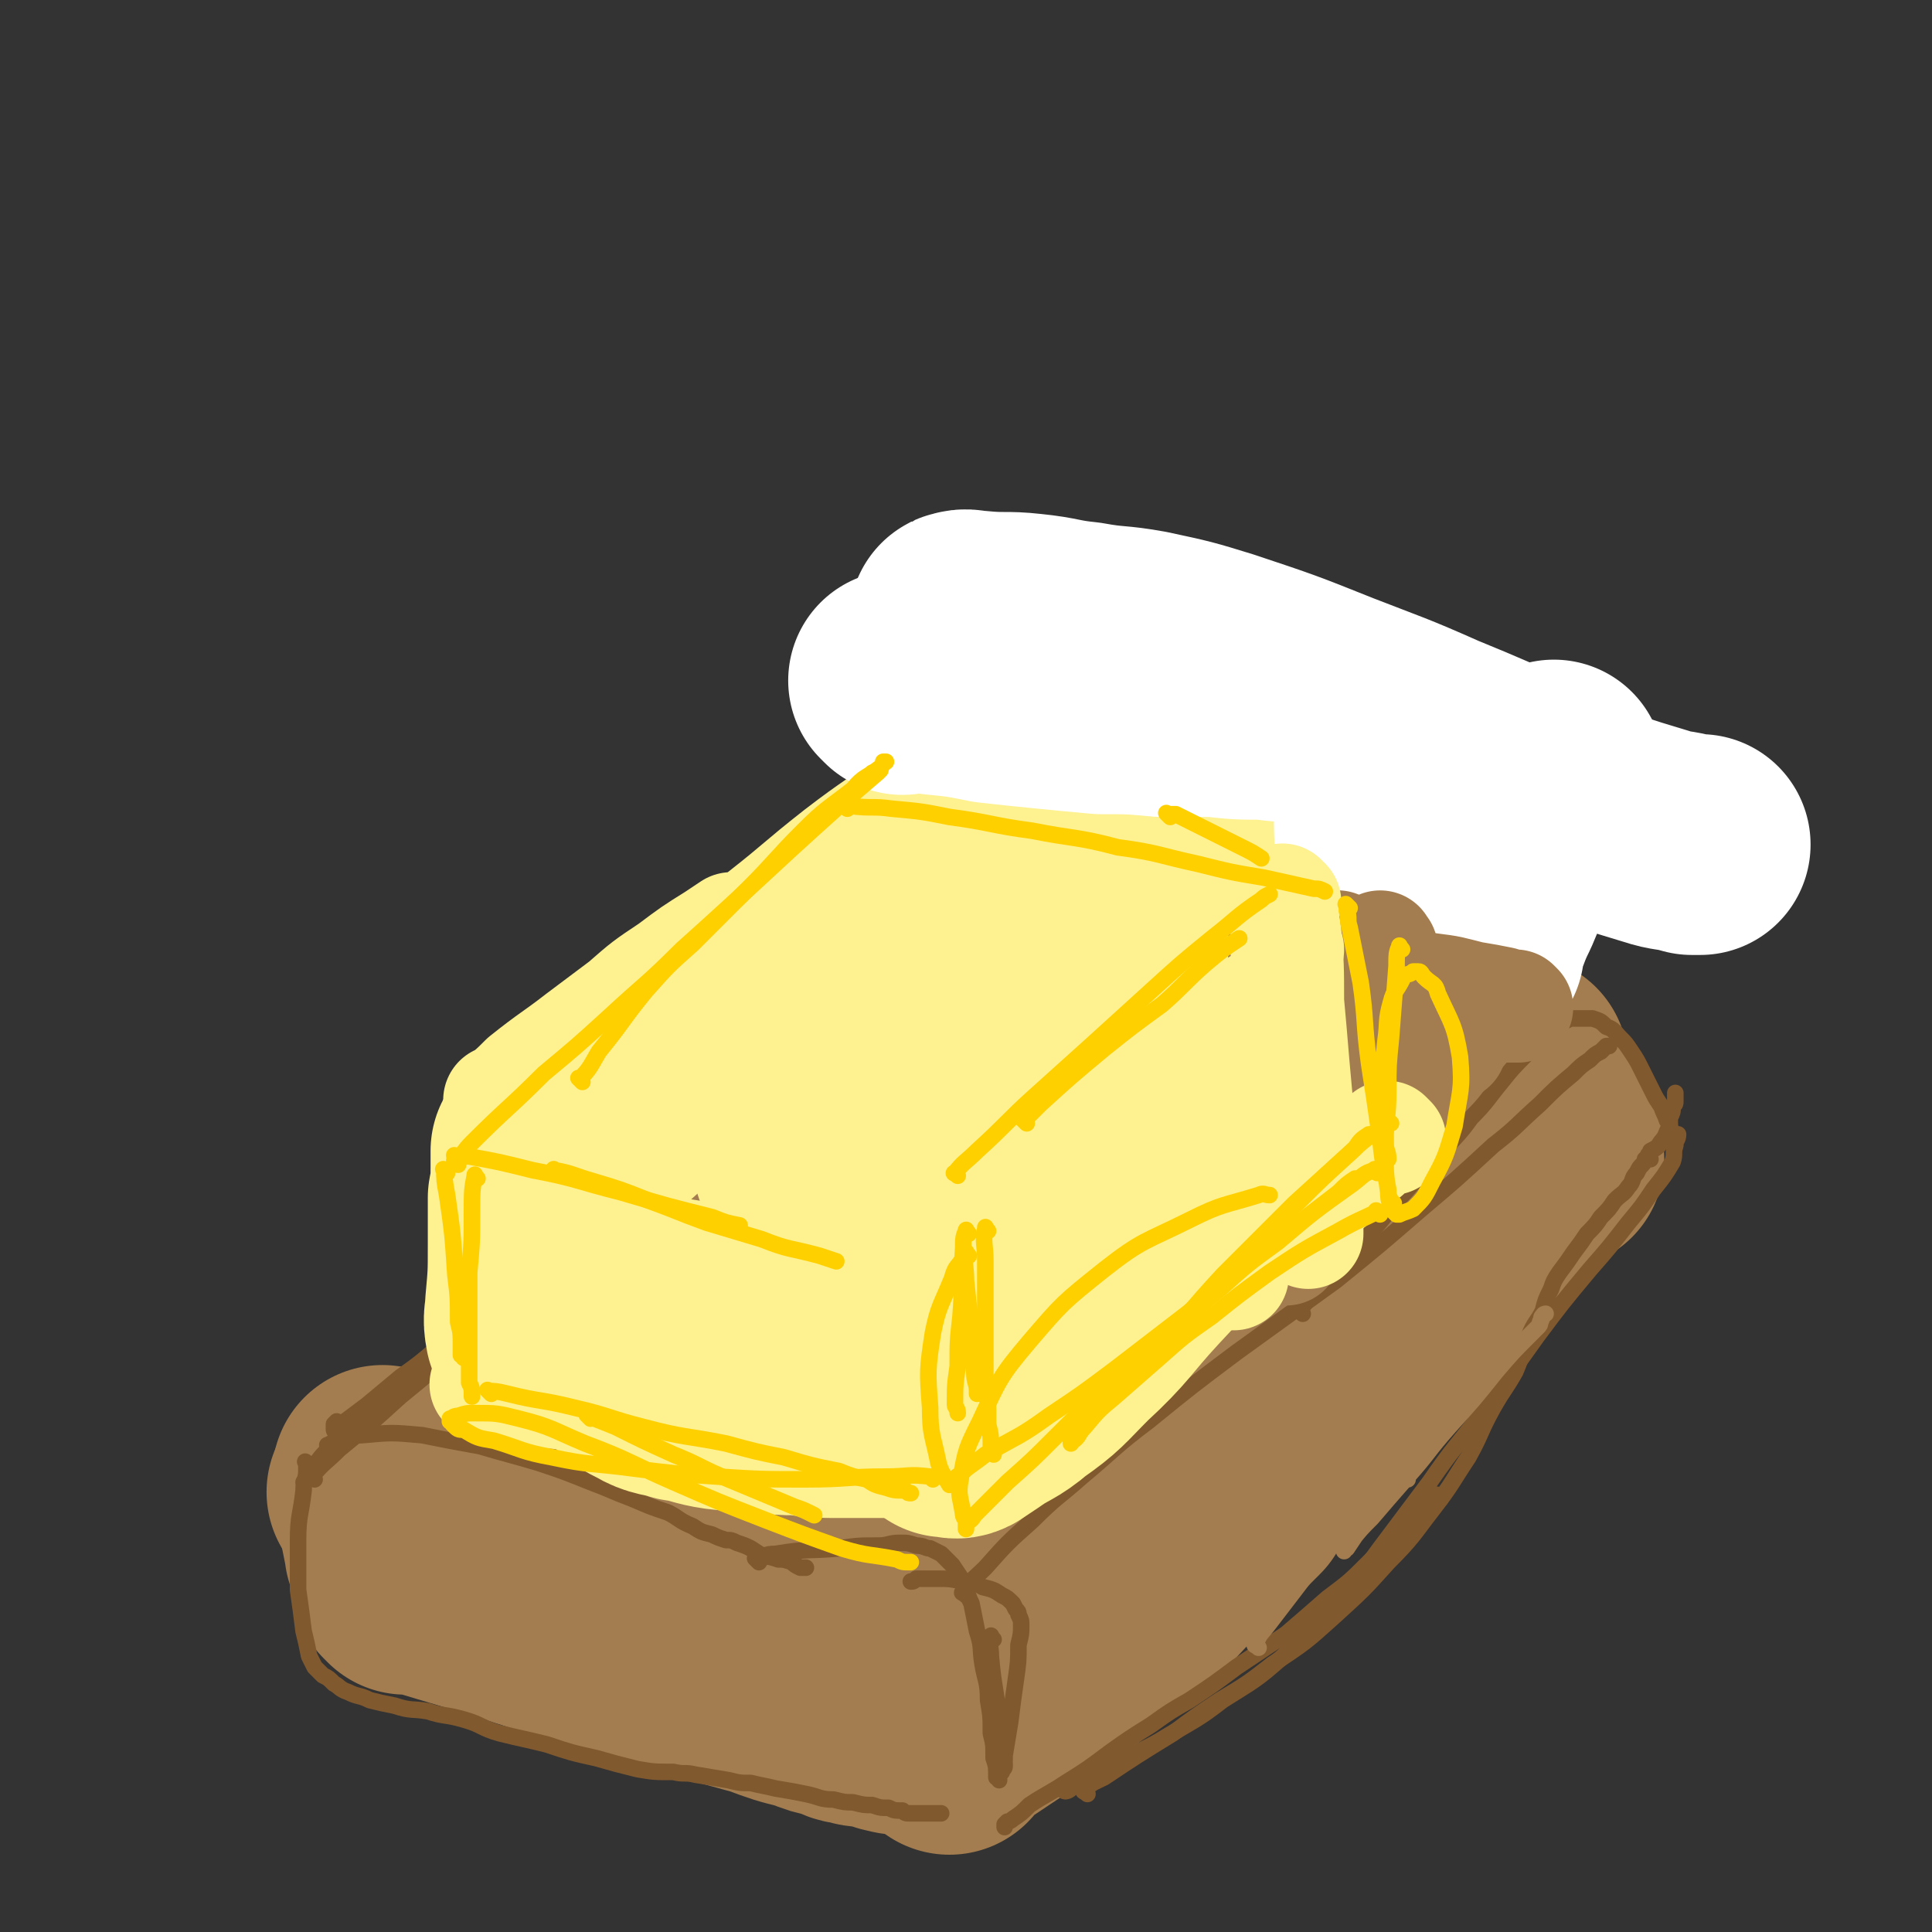 <svg viewBox='0 0 700 700' version='1.1' xmlns='http://www.w3.org/2000/svg' xmlns:xlink='http://www.w3.org/1999/xlink'><rect x="0" y="0" width="700" height="700" fill="#333333" stroke="none"/><g fill='none' stroke='#A37D4F' stroke-width='80' stroke-linecap='round' stroke-linejoin='round'><path d='M140,536c-1,-1 -1,-1 -1,-1 -1,-1 0,0 0,0 0,0 0,1 0,1 0,3 1,3 1,5 1,5 0,5 1,10 1,5 1,5 2,10 0,1 0,1 1,2 '/><path d='M152,536c-1,-1 -1,-1 -1,-1 '/><path d='M153,536c-1,-1 -2,-1 -1,-1 0,-1 1,0 1,0 1,1 1,1 1,1 1,1 1,2 2,2 2,2 2,2 4,3 4,2 4,2 7,4 4,3 4,3 8,5 4,3 4,3 9,5 4,2 4,1 9,3 4,1 4,2 9,3 4,1 4,1 9,1 5,1 5,1 10,2 5,0 5,1 10,1 5,1 5,0 10,1 4,0 4,0 9,1 4,1 4,0 8,1 3,1 3,1 7,1 4,1 4,1 7,2 3,1 3,1 6,2 4,1 4,1 8,2 3,1 3,1 6,1 2,1 2,0 4,1 2,0 2,1 3,1 2,1 2,0 4,1 2,0 2,1 3,1 2,1 2,1 3,1 1,0 1,0 2,0 1,1 1,1 2,1 1,0 1,0 3,0 2,1 2,1 4,1 2,1 2,0 4,1 3,0 2,1 5,1 2,1 2,1 4,1 1,0 1,0 3,0 1,1 1,1 2,1 2,1 2,1 3,1 1,1 1,1 2,1 1,0 1,0 1,0 1,1 1,1 1,1 1,0 1,0 1,0 1,0 1,0 1,0 1,0 1,0 2,0 '/><path d='M138,542c-1,-1 -1,-1 -1,-1 -1,-1 0,0 0,0 5,2 5,2 9,4 9,3 9,4 18,7 8,4 8,4 17,8 9,3 9,3 19,6 10,3 10,3 20,5 8,2 8,2 17,5 7,2 7,1 14,4 6,1 5,2 11,4 4,1 4,1 8,2 3,2 3,1 7,3 3,1 3,1 7,3 4,1 4,1 9,3 3,1 3,1 6,2 4,1 4,0 7,1 2,1 2,2 5,2 1,1 1,1 3,1 1,0 1,0 1,0 1,1 1,1 2,1 2,0 2,0 4,0 3,0 3,0 7,0 1,1 1,1 3,1 '/><path d='M352,611c-1,-1 -2,-1 -1,-1 2,-4 3,-4 6,-7 8,-7 8,-7 16,-13 7,-7 7,-7 14,-13 8,-8 8,-8 17,-15 9,-7 9,-7 18,-15 9,-7 9,-7 18,-14 7,-7 7,-7 15,-13 6,-5 7,-4 13,-9 4,-3 4,-3 8,-6 5,-3 5,-4 8,-7 4,-3 4,-3 7,-7 4,-3 4,-3 7,-6 4,-3 4,-4 7,-7 3,-3 3,-4 6,-7 3,-2 3,-2 5,-5 3,-2 2,-2 5,-5 2,-3 2,-3 4,-5 2,-3 2,-3 5,-5 2,-2 2,-2 4,-5 2,-2 2,-2 4,-5 1,-2 1,-2 3,-3 1,-2 1,-2 3,-4 1,-1 1,-1 3,-2 1,-1 0,-2 1,-2 1,-1 1,0 2,-1 0,0 0,-1 0,-1 0,-1 1,0 1,0 1,0 1,-1 1,-1 1,-1 1,-2 2,-2 3,-2 3,-2 6,-4 1,-1 1,0 3,-1 '/><path d='M563,414c-1,-1 -1,-2 -1,-1 -4,3 -4,5 -8,9 -7,9 -7,9 -14,17 -6,8 -6,8 -12,16 -6,7 -6,7 -12,14 -8,9 -8,9 -16,17 -9,11 -9,11 -18,21 -11,10 -11,10 -21,20 -9,9 -9,9 -18,17 -8,8 -9,8 -17,15 -7,7 -6,7 -13,14 -4,3 -4,3 -8,7 -1,1 0,1 -1,2 '/><path d='M176,526c-1,-1 -1,-1 -1,-1 -1,-1 0,0 0,0 5,-4 5,-5 10,-10 10,-8 10,-8 20,-17 8,-6 8,-6 16,-12 9,-8 9,-8 18,-15 11,-9 11,-9 22,-18 11,-8 10,-9 21,-17 9,-8 9,-8 19,-14 7,-6 7,-6 15,-12 6,-4 6,-4 13,-8 5,-4 5,-3 11,-7 3,-2 3,-2 7,-5 2,-2 2,-2 4,-4 2,-2 2,-2 4,-4 2,-2 2,-2 5,-3 1,-1 1,-1 2,-2 1,0 1,0 1,-1 1,0 1,-1 1,-1 1,-1 1,-1 1,-1 1,-1 1,-1 1,-1 1,0 1,0 1,0 1,0 1,-1 1,-1 1,0 1,0 1,0 0,0 0,-1 0,-1 1,0 1,0 1,0 1,0 1,-1 1,-1 1,0 1,0 1,0 1,0 1,0 1,0 1,0 1,0 2,0 2,0 3,0 5,0 3,1 3,0 7,2 5,2 5,2 9,4 6,3 6,3 11,6 5,3 5,3 10,6 6,3 6,3 11,6 5,3 5,3 10,5 4,2 4,3 9,5 4,2 4,2 8,4 3,1 3,1 6,2 3,1 3,2 5,3 3,1 2,1 5,2 2,1 2,1 4,2 2,2 2,2 4,3 1,0 1,0 2,1 '/><path d='M379,422c-1,-1 -1,-1 -1,-1 -1,-1 0,0 0,0 -5,4 -6,3 -10,8 -11,8 -11,8 -20,18 -12,11 -12,12 -23,24 -12,13 -13,13 -24,27 -9,13 -9,13 -18,26 -6,9 -6,9 -13,19 -4,7 -5,6 -9,13 -1,2 -1,2 -1,4 0,0 1,0 2,0 9,-4 10,-4 19,-10 18,-13 18,-13 35,-28 19,-18 18,-19 36,-39 15,-16 14,-17 29,-32 8,-9 8,-9 16,-17 2,-1 2,-1 4,-1 1,0 1,-1 1,0 2,1 2,2 2,4 0,11 0,11 -3,22 -6,23 -6,23 -15,45 -9,23 -9,23 -21,45 -8,15 -8,15 -17,29 -4,5 -5,5 -10,9 -1,2 -3,2 -4,1 -2,-3 -2,-5 -1,-9 4,-19 4,-19 11,-37 12,-28 12,-29 28,-54 15,-23 16,-23 36,-42 14,-13 15,-12 31,-21 6,-3 7,-3 13,-3 2,0 1,1 2,2 2,2 3,2 3,4 1,5 1,6 0,11 -2,8 -3,8 -6,16 -1,3 -1,3 -2,6 '/><path d='M391,364c-1,-1 -2,-1 -1,-1 2,-1 3,0 7,0 14,2 14,2 27,4 11,1 12,1 23,3 11,2 11,3 21,6 9,2 9,2 18,5 5,2 5,2 10,3 2,1 2,0 5,0 3,1 3,1 6,1 4,1 4,1 7,1 2,1 2,1 3,1 '/><path d='M496,377c-1,-1 -1,-1 -1,-1 -1,-1 0,0 0,0 1,0 1,0 2,0 4,0 4,0 9,1 7,1 7,2 14,4 6,1 6,1 13,2 3,1 3,1 7,1 2,1 2,1 4,1 1,1 1,1 2,1 0,0 0,0 0,0 1,0 1,0 1,0 1,0 1,0 2,0 1,0 1,0 1,0 '/><path d='M344,632c-1,-1 -2,-1 -1,-1 2,-3 3,-3 7,-5 9,-6 9,-6 18,-12 8,-6 8,-6 17,-12 8,-6 8,-6 15,-13 8,-6 8,-6 16,-13 7,-7 7,-8 15,-15 8,-8 8,-8 15,-15 2,-2 2,-2 4,-4 '/><path d='M410,584c-1,-1 -1,-1 -1,-1 -1,-1 0,0 0,0 5,-5 5,-6 10,-12 8,-10 8,-10 16,-20 8,-9 8,-9 16,-19 8,-8 7,-8 15,-17 2,-2 2,-2 4,-4 '/><path d='M147,574c-1,-1 -2,-2 -1,-1 3,0 4,1 9,2 10,3 10,3 20,6 8,2 8,2 16,5 10,3 10,4 20,7 11,4 11,3 22,6 11,3 11,3 23,6 10,3 10,3 21,6 8,3 8,3 16,5 5,2 5,2 10,3 3,1 3,2 6,2 3,1 3,1 6,1 4,1 4,1 7,2 4,1 4,1 9,1 1,1 1,1 2,1 '/></g>
<g fill='none' stroke='#81592F' stroke-width='6' stroke-linecap='round' stroke-linejoin='round'><path d='M120,525c-1,-1 -1,-1 -1,-1 -1,-1 0,0 0,0 0,0 0,0 0,0 1,0 0,-1 1,-1 1,-1 2,-1 3,-1 4,-1 4,-2 8,-2 11,-1 11,-1 22,0 10,2 10,2 21,4 10,3 11,3 21,6 9,3 9,3 19,7 8,3 7,3 15,6 7,3 7,3 13,5 4,2 4,3 9,5 3,2 3,2 7,3 2,1 2,1 5,2 2,0 2,0 4,1 3,1 3,1 5,2 3,2 3,2 5,3 2,0 2,0 5,1 2,0 2,0 5,1 1,1 1,1 3,2 1,0 1,0 1,0 1,0 1,0 1,0 0,0 0,0 0,0 '/><path d='M112,531c-1,-1 -1,-1 -1,-1 -1,-1 0,0 0,0 0,1 0,1 0,3 0,3 -1,3 -1,7 -1,9 -2,9 -2,18 0,9 0,9 0,18 1,7 1,7 2,15 1,4 1,4 2,9 1,2 1,2 2,4 1,1 1,1 3,3 2,1 2,1 4,3 2,1 2,2 5,3 4,2 4,1 8,3 4,1 4,1 9,2 6,2 6,1 12,2 6,2 6,1 13,3 7,2 6,3 13,5 8,2 9,2 17,4 9,3 9,3 18,5 7,2 7,2 15,4 6,1 6,1 13,1 4,1 4,0 8,1 6,1 6,1 12,2 4,1 4,1 8,1 4,1 5,1 9,2 6,1 6,1 11,2 5,1 5,2 10,2 4,1 4,1 7,1 4,1 4,1 7,1 3,1 3,1 6,1 2,1 2,1 5,1 1,1 1,1 3,1 2,0 2,0 4,0 3,0 3,0 5,0 1,0 1,0 2,0 '/><path d='M275,566c-1,-1 -1,-1 -1,-1 -1,-1 0,0 0,0 3,-1 3,-2 7,-2 12,-2 12,-1 23,-2 7,-1 7,-1 14,-1 4,0 4,-1 8,-1 3,0 3,0 6,1 3,0 3,1 5,1 2,1 2,1 4,2 2,2 2,2 4,4 2,3 2,3 4,6 2,4 1,4 3,8 1,5 1,5 2,10 2,6 1,6 2,12 1,6 2,6 2,13 1,6 1,6 1,12 1,4 1,4 1,9 1,3 1,3 1,7 1,0 1,0 1,1 '/><path d='M360,594c-1,-1 -1,-2 -1,-1 -1,2 0,3 0,7 1,12 2,12 3,25 1,4 1,4 1,9 0,0 0,0 0,1 0,1 0,1 0,1 0,1 0,1 0,2 0,1 0,1 0,1 1,0 1,0 1,0 0,0 0,0 0,0 0,1 0,1 0,1 0,1 -1,1 -1,1 0,1 0,1 0,1 0,0 0,0 0,0 0,0 0,0 0,-1 1,-2 1,-2 1,-5 1,-6 1,-6 2,-12 1,-8 1,-8 2,-15 1,-7 1,-7 1,-13 1,-4 1,-4 1,-7 0,-2 0,-2 -1,-4 0,-1 0,-1 -1,-2 -1,-2 -1,-2 -1,-2 -2,-2 -2,-2 -4,-3 -3,-2 -3,-2 -7,-3 -3,-2 -3,-1 -7,-2 -5,-1 -5,-1 -9,-1 -4,0 -4,0 -8,0 -1,1 -1,1 -2,1 '/><path d='M350,578c-1,-1 -2,-1 -1,-1 3,-5 4,-5 8,-9 8,-9 8,-9 17,-17 9,-9 9,-8 18,-16 12,-10 12,-11 24,-20 16,-13 16,-13 32,-25 18,-13 18,-13 36,-26 16,-13 16,-13 31,-26 13,-11 13,-11 26,-23 9,-7 8,-7 17,-15 6,-6 6,-6 12,-11 3,-3 3,-3 6,-5 2,-2 2,-2 4,-3 1,-1 1,-1 2,-2 1,0 1,0 1,0 '/><path d='M472,476c-1,-1 -2,-1 -1,-1 3,-5 4,-5 8,-10 8,-9 9,-9 17,-18 7,-7 6,-8 13,-15 6,-7 6,-7 12,-13 6,-7 7,-7 12,-14 6,-6 6,-7 11,-13 4,-5 4,-5 9,-10 2,-2 2,-2 3,-4 1,-1 1,-1 1,-2 1,0 1,0 1,0 1,0 1,0 1,0 0,0 0,-1 0,-1 0,-1 0,-1 0,-1 1,0 1,0 1,0 1,0 1,0 1,0 0,0 0,-1 0,-1 1,0 1,0 1,0 1,0 1,0 1,-1 0,0 0,0 0,0 1,0 1,0 2,-1 1,0 1,-1 2,-1 2,-1 2,-1 3,-1 1,0 1,0 3,0 2,0 2,0 4,0 3,1 3,1 5,3 3,1 3,2 5,4 2,2 2,2 4,5 2,3 2,3 4,7 2,4 2,4 4,8 1,2 1,2 3,5 1,3 1,2 2,5 1,1 1,1 1,2 0,1 0,1 0,1 1,1 1,1 1,1 1,1 1,1 1,1 0,0 0,0 0,0 1,0 1,0 1,0 0,0 0,0 0,0 0,2 -1,2 -1,4 -1,3 0,3 -1,6 -3,5 -3,5 -7,10 -4,6 -4,6 -9,12 -7,9 -7,9 -14,17 -10,12 -10,12 -19,24 -10,14 -10,14 -20,28 -10,13 -10,12 -19,25 -9,12 -9,12 -18,24 -8,11 -8,11 -17,21 -9,9 -9,9 -18,18 -10,9 -11,9 -22,16 -9,7 -10,7 -20,13 -8,5 -8,4 -16,9 -5,2 -5,2 -10,5 -3,1 -3,1 -6,3 -2,1 -2,1 -3,2 -1,1 -2,1 -2,1 -1,0 0,-1 0,-1 1,-1 1,-1 1,-1 '/><path d='M522,543c-1,-1 -1,-1 -1,-1 -1,-1 0,0 0,0 -4,4 -4,4 -9,8 -8,8 -8,8 -16,16 -7,7 -7,7 -15,13 -8,7 -8,7 -15,13 -9,6 -9,6 -18,12 -8,6 -8,6 -17,12 -7,4 -7,4 -14,9 -8,5 -8,5 -15,10 -8,6 -8,6 -16,11 -6,4 -7,4 -13,8 -3,3 -3,3 -6,5 -1,1 -2,1 -2,1 -1,1 -1,1 -1,1 0,1 0,1 0,1 '/><path d='M394,650c-1,-1 -2,-1 -1,-1 2,-3 3,-3 7,-5 12,-8 12,-8 25,-16 8,-6 8,-6 17,-12 10,-6 10,-6 19,-13 12,-8 12,-8 22,-17 11,-10 11,-10 20,-20 9,-9 9,-10 16,-19 7,-9 7,-10 13,-19 5,-9 4,-9 9,-18 4,-7 4,-6 8,-13 3,-7 2,-7 5,-13 2,-5 3,-5 5,-9 1,-4 1,-4 3,-8 1,-3 1,-3 3,-6 3,-4 3,-4 5,-7 3,-4 3,-4 5,-7 3,-3 3,-3 5,-6 3,-3 3,-3 5,-6 3,-3 3,-2 5,-5 2,-2 1,-3 3,-5 1,-2 1,-2 2,-3 1,-1 1,-2 1,-2 1,0 1,0 2,0 0,0 -1,-1 -1,-1 0,-1 1,-1 1,-1 0,-1 0,-1 0,-1 2,-1 2,-1 3,-2 1,-2 2,-2 3,-5 1,-2 1,-2 1,-5 1,-2 1,-2 1,-4 1,-1 1,-1 1,-2 0,-1 0,-1 0,-2 0,-1 0,-1 0,-1 '/><path d='M114,536c-1,-1 -1,-1 -1,-1 -1,-1 0,0 0,0 0,0 0,0 0,0 0,0 -1,0 0,0 4,-5 5,-5 10,-10 11,-9 11,-9 22,-19 11,-9 11,-9 21,-18 12,-10 12,-10 23,-20 3,-3 3,-2 6,-5 '/><path d='M204,452c-1,-1 -1,-1 -1,-1 -1,-1 0,0 0,0 -5,4 -5,4 -10,8 -10,8 -10,8 -19,16 -7,6 -7,6 -15,13 -7,6 -7,6 -14,11 -6,5 -6,5 -12,10 -4,3 -4,3 -8,6 -2,2 -2,2 -3,3 -1,1 -1,0 -1,0 0,-1 0,-1 0,-2 1,-1 1,-1 1,-1 '/><path d='M189,468c-1,-1 -1,-2 -1,-1 -4,1 -4,2 -8,5 -13,10 -12,10 -25,20 -9,8 -10,8 -19,16 -7,7 -7,7 -15,15 -5,5 -5,5 -9,11 -1,1 -1,2 -2,3 '/></g>
<g fill='none' stroke='#FEF190' stroke-width='80' stroke-linecap='round' stroke-linejoin='round'><path d='M195,483c-1,-1 -1,-1 -1,-1 -1,-5 0,-5 0,-9 1,-11 1,-11 1,-22 0,-8 0,-8 0,-17 1,-5 1,-5 1,-11 0,-2 0,-2 0,-4 0,-1 0,-1 0,-1 0,0 0,0 0,-1 0,0 0,0 0,0 0,1 0,1 0,3 1,0 1,0 1,1 '/><path d='M202,427c-1,-1 -1,-1 -1,-1 '/><path d='M202,428c-1,-1 -1,-1 -1,-1 -1,-1 0,0 0,0 4,-4 4,-5 9,-9 9,-9 9,-9 19,-18 8,-9 8,-9 17,-17 9,-9 10,-9 20,-17 11,-9 11,-9 23,-19 14,-11 13,-11 27,-22 13,-10 13,-9 26,-19 9,-7 9,-8 18,-15 6,-5 6,-5 12,-9 5,-3 5,-3 9,-5 2,-1 2,-1 4,-2 0,0 0,0 1,0 '/><path d='M458,255c-1,-1 -1,-1 -1,-1 '/><path d='M233,475c-1,-1 -2,-1 -1,-1 0,-1 1,0 2,0 5,0 5,-1 10,0 7,1 7,2 14,3 7,1 7,1 15,2 8,2 8,2 17,4 3,1 3,1 6,1 2,1 2,1 4,1 2,0 2,0 4,0 1,1 0,1 1,1 '/><path d='M233,481c-1,-1 -2,-2 -1,-1 6,0 7,1 15,2 8,2 9,1 17,3 6,1 6,1 12,2 3,1 3,0 6,1 3,1 3,1 7,2 4,0 4,0 8,1 3,1 3,1 7,1 1,0 1,0 2,0 '/><path d='M320,492c-1,-1 -2,-1 -1,-1 0,-2 1,-1 3,-2 4,-3 4,-3 7,-6 8,-7 8,-7 15,-14 12,-10 12,-10 23,-20 14,-12 14,-11 28,-23 15,-12 15,-11 30,-24 12,-9 12,-9 23,-20 9,-8 10,-8 18,-16 5,-5 5,-5 10,-10 2,-2 2,-2 4,-5 1,-2 1,-2 3,-4 0,0 0,0 1,-1 '/><path d='M484,299c-1,-1 -1,-2 -1,-1 -4,1 -4,2 -7,4 -14,10 -14,10 -28,20 -15,10 -15,10 -29,21 -15,11 -15,11 -30,23 -13,11 -13,11 -26,22 -11,9 -10,9 -20,18 -7,6 -7,7 -14,13 -2,2 -3,2 -5,3 0,1 0,0 0,0 1,-5 0,-5 2,-9 6,-13 6,-13 14,-25 12,-16 12,-16 25,-32 14,-15 14,-15 28,-29 8,-8 8,-8 17,-15 2,-2 3,-2 4,-2 1,0 2,1 1,3 -2,8 -2,9 -7,17 -12,18 -12,19 -27,34 -18,18 -19,17 -39,32 -14,10 -14,10 -29,19 -9,4 -9,4 -18,8 -1,0 -2,1 -2,1 -1,0 0,-1 0,-3 1,0 1,0 1,-1 '/><path d='M376,345c-1,-1 -1,-1 -1,-1 -1,-1 0,0 0,0 -5,4 -6,4 -12,9 -9,7 -9,7 -18,16 -9,8 -9,8 -18,16 -8,8 -8,7 -17,15 -7,7 -7,7 -13,14 -3,3 -3,3 -5,6 -1,0 -1,0 -1,1 '/><path d='M390,262c-1,-1 -1,-1 -1,-1 -1,-1 0,0 0,0 1,0 1,0 2,0 2,0 2,0 5,1 7,2 7,2 14,5 10,3 10,3 21,7 11,3 11,3 21,7 10,3 9,4 18,8 7,3 7,3 14,5 5,2 5,2 10,4 2,0 2,0 3,1 '/><path d='M440,251c-1,-1 -1,-1 -1,-1 -1,-1 0,0 0,0 4,3 4,3 8,6 8,7 8,7 17,14 8,6 8,6 16,12 7,5 7,5 14,10 5,4 5,4 11,7 4,2 4,1 8,2 3,1 3,1 5,1 4,1 4,1 7,1 1,1 1,1 3,2 1,0 2,0 3,0 3,1 3,1 5,1 1,1 1,1 2,1 0,0 0,0 1,0 0,0 0,0 0,0 1,1 0,1 0,2 1,0 1,0 1,1 '/><path d='M554,304c-1,-1 -1,-2 -1,-1 -3,2 -3,3 -6,6 -10,11 -10,11 -20,23 -8,9 -8,9 -17,19 -9,11 -9,11 -19,22 -12,13 -12,13 -24,26 -14,15 -14,15 -28,31 -13,15 -13,15 -27,30 -12,13 -11,14 -24,26 -9,9 -9,10 -19,17 -7,6 -8,5 -15,10 -3,2 -3,2 -6,4 -2,1 -2,0 -4,0 0,0 0,0 -1,0 '/><path d='M336,511c-1,-1 -1,-1 -1,-1 -1,-1 0,0 0,0 -5,0 -6,0 -11,0 -10,0 -10,0 -20,0 -7,0 -7,0 -15,-1 -6,0 -6,0 -13,-1 -7,-1 -7,0 -15,-1 -7,-1 -7,-2 -14,-3 -6,-2 -7,-1 -12,-4 -4,-2 -4,-2 -7,-5 -1,-1 -1,-1 -1,-2 '/></g>
<g fill='none' stroke='#FFFFFF' stroke-width='80' stroke-linecap='round' stroke-linejoin='round'><path d='M349,226c-1,-1 -2,-1 -1,-1 2,-1 3,0 6,0 10,1 10,0 19,1 10,1 10,2 20,3 11,2 11,1 22,3 14,3 14,3 27,7 21,7 21,7 41,15 18,7 19,7 37,15 17,7 17,7 34,15 14,6 13,7 27,13 9,3 9,3 19,6 6,2 6,1 13,3 1,0 1,0 3,0 '/><path d='M327,248c-1,-1 -1,-1 -1,-1 -1,-1 0,0 0,0 6,1 6,0 13,1 10,1 10,1 20,3 9,1 9,1 19,2 10,1 10,1 21,2 11,0 11,0 22,1 10,0 10,0 19,0 9,1 9,1 18,1 8,1 8,1 15,1 6,1 6,1 12,1 2,1 2,1 4,1 '/><path d='M503,353c-1,-1 -1,-1 -1,-1 -1,-1 0,0 0,0 0,-4 0,-4 0,-8 0,-14 0,-14 0,-27 0,-16 -1,-16 0,-31 0,-7 1,-7 2,-14 '/><path d='M534,344c-1,-1 -1,-1 -1,-1 -1,-1 0,0 0,0 4,-8 3,-8 7,-16 5,-12 5,-12 11,-23 5,-10 4,-10 9,-20 2,-3 2,-3 3,-5 '/></g>
<g fill='none' stroke='#A37D4F' stroke-width='40' stroke-linecap='round' stroke-linejoin='round'><path d='M507,387c-1,-1 -1,-1 -1,-1 -1,-1 0,0 0,0 0,0 0,0 -1,-1 -1,-1 -1,-1 -1,-1 -1,-1 -1,-1 -2,-1 -2,-1 -2,-1 -4,-2 0,-1 -1,-1 -1,-1 -1,-1 -1,-1 -1,-1 0,0 0,0 0,0 -1,1 -1,1 -1,2 -2,3 -2,3 -3,6 -2,3 -2,3 -3,7 -1,3 -1,3 -2,6 0,1 1,1 1,2 '/><path d='M489,359c-1,-1 -1,-1 -1,-1 -1,-1 0,0 0,0 0,0 0,0 0,0 0,0 0,-1 0,-1 1,-1 1,-1 2,-1 2,-1 2,-1 4,-1 5,0 5,1 9,1 8,1 8,1 15,2 8,1 7,1 15,3 6,1 6,1 11,2 2,1 2,1 4,1 1,0 1,0 1,0 1,1 1,1 1,1 0,0 0,0 0,0 0,0 0,0 -1,0 -1,0 -1,0 -2,0 -3,0 -3,0 -6,0 -4,0 -4,-1 -9,-1 -5,0 -5,0 -10,-1 -5,0 -5,0 -9,0 -4,0 -4,-1 -7,-1 -3,0 -3,0 -6,-1 -2,0 -2,0 -3,0 -1,0 -1,0 -2,0 -1,0 -1,0 -1,0 -1,0 -1,0 -1,0 0,0 0,-1 0,-1 0,0 -1,0 -1,0 -1,1 -1,1 -1,1 -3,3 -3,3 -5,6 -3,5 -3,5 -5,11 -3,7 -4,7 -5,14 -3,8 -2,8 -3,16 0,3 0,3 0,5 '/><path d='M490,359c-1,-1 -1,-1 -1,-1 -1,-1 0,0 0,0 '/><path d='M510,373c-1,-1 -1,-2 -1,-1 -3,2 -3,3 -5,6 -6,10 -6,11 -13,21 -4,6 -4,6 -8,12 -3,4 -4,4 -7,8 0,1 0,1 0,2 0,1 0,1 0,2 '/><path d='M526,379c-1,-1 -1,-1 -1,-1 -1,-1 0,0 0,0 -5,5 -6,5 -11,10 -10,9 -10,9 -19,18 -8,7 -8,8 -15,16 -7,8 -7,8 -14,15 -4,5 -5,5 -9,11 -1,1 0,1 -1,2 '/><path d='M486,344c-1,-1 -1,-1 -1,-1 -1,-1 0,0 0,0 '/><path d='M501,344c-1,-1 -1,-2 -1,-1 -3,4 -2,5 -4,10 -4,9 -4,9 -8,18 -2,6 -2,6 -5,13 -3,10 -2,10 -5,19 -3,11 -3,11 -6,23 -3,10 -3,10 -5,20 -1,4 -1,4 -1,7 '/><path d='M466,344c-1,-1 -1,-1 -1,-1 -1,-1 0,0 0,0 0,2 0,2 0,3 0,5 -1,5 -1,11 -1,11 -1,11 -2,23 -1,12 -1,12 -1,24 -1,11 -2,11 -2,22 0,7 1,7 1,14 1,4 1,4 1,7 1,2 1,2 1,4 1,0 1,0 1,1 '/></g>
<g fill='none' stroke='#FEF190' stroke-width='40' stroke-linecap='round' stroke-linejoin='round'><path d='M466,327c-1,-1 -2,-2 -1,-1 0,5 0,6 1,12 1,12 1,12 1,25 1,11 1,11 2,23 1,11 1,11 2,22 2,11 2,11 2,21 1,7 1,7 1,13 0,2 0,2 0,3 0,1 0,1 0,1 0,1 0,1 0,1 0,0 0,0 0,0 '/><path d='M467,344c-1,-1 -1,-1 -1,-1 -1,-1 0,0 0,0 0,4 0,4 0,8 1,15 1,15 1,31 1,9 1,9 1,19 0,9 0,9 -1,19 0,7 -1,7 -1,14 0,2 0,2 0,4 0,2 0,2 0,3 0,0 0,0 0,1 '/><path d='M462,363c-1,-1 -1,-2 -1,-1 -2,5 -2,6 -3,13 -1,13 -1,13 -3,26 -2,9 -2,9 -3,19 -2,9 -2,9 -3,17 -1,6 0,6 -1,13 -1,4 -1,4 -1,8 -1,2 -1,2 -1,3 0,1 0,1 0,1 1,0 1,0 1,0 '/><path d='M457,365c-1,-1 -1,-2 -1,-1 -2,4 -1,5 -2,11 -2,10 -2,10 -4,21 -1,9 -2,9 -3,18 -1,7 -1,7 -1,14 -1,3 -1,4 -1,7 1,1 1,0 1,1 '/><path d='M504,413c-1,-1 -1,-1 -1,-1 -1,-1 0,0 0,0 -1,1 -1,1 -2,1 -3,2 -3,2 -6,5 -7,5 -6,5 -13,11 -10,7 -10,7 -20,14 -10,7 -10,8 -20,15 -10,8 -10,8 -21,15 -9,7 -9,7 -18,13 -8,5 -8,5 -16,10 -5,4 -5,3 -9,7 -2,1 -2,1 -4,2 -1,2 -2,1 -3,2 -2,1 -2,1 -4,2 0,1 0,1 -1,1 '/><path d='M177,503c-1,-1 -2,-2 -1,-1 5,0 6,1 13,2 14,1 14,1 28,3 11,2 11,2 23,4 13,2 13,2 26,3 14,2 14,2 28,3 13,1 13,1 25,1 4,0 4,0 8,0 '/><path d='M182,400c-1,-1 -1,-1 -1,-1 -1,-1 0,0 0,0 5,-4 5,-4 9,-8 10,-8 11,-8 20,-15 8,-6 8,-6 16,-12 8,-7 8,-7 17,-13 8,-6 8,-6 16,-11 3,-2 3,-2 6,-4 '/></g>
<g fill='none' stroke='#FFD000' stroke-width='6' stroke-linecap='round' stroke-linejoin='round'><path d='M166,420c-1,-1 -1,-1 -1,-1 -1,-1 0,0 0,0 2,0 2,0 5,0 11,2 11,2 23,5 16,3 16,4 32,8 17,5 17,5 33,9 5,2 5,2 10,3 '/><path d='M202,425c-1,-1 -2,-2 -1,-1 6,1 7,2 14,4 10,3 10,3 20,7 11,4 10,4 21,8 10,3 10,3 20,6 10,4 10,3 21,6 3,1 3,1 6,2 '/><path d='M358,446c-1,-1 -1,-2 -1,-1 -1,5 0,6 0,12 0,11 0,11 0,22 0,10 0,10 0,20 1,8 1,8 1,17 1,4 1,4 1,9 1,1 1,1 1,2 0,0 0,0 0,0 '/><path d='M351,455c-1,-1 -1,-2 -1,-1 -1,3 0,5 0,10 1,9 1,9 1,19 1,7 1,7 2,14 0,4 1,4 1,7 0,0 0,1 0,1 0,0 0,0 0,-1 0,-1 0,-1 0,-2 0,-6 0,-6 -1,-12 -1,-9 -1,-9 -2,-17 -1,-6 -1,-6 -2,-11 0,-2 0,-2 0,-3 0,-1 0,-1 0,-2 0,-1 0,-1 0,-1 0,0 0,0 0,0 -2,3 -3,3 -4,7 -4,10 -5,10 -7,20 -2,13 -2,14 -1,27 0,10 1,10 3,20 1,4 3,6 4,8 '/><path d='M351,447c-1,-1 -1,-2 -1,-1 -1,2 -1,3 -1,6 -1,13 0,13 -1,25 -1,9 -1,9 -1,18 -1,7 -1,7 -1,14 0,1 1,1 1,3 '/><path d='M347,426c-1,-1 -2,-1 -1,-1 3,-4 4,-4 8,-8 11,-10 11,-11 21,-20 10,-9 10,-9 20,-18 11,-10 11,-10 22,-20 11,-10 11,-10 22,-19 9,-7 9,-8 18,-14 1,-1 1,-1 3,-2 '/><path d='M372,407c-1,-1 -1,-1 -1,-1 -1,-1 0,0 0,0 3,-3 3,-3 6,-6 11,-10 11,-10 23,-20 10,-8 10,-8 21,-16 8,-7 8,-8 16,-15 6,-5 6,-5 12,-9 '/><path d='M489,329c-1,-1 -1,-1 -1,-1 -1,-1 0,0 0,0 0,1 0,1 0,2 1,3 0,3 1,6 2,10 2,10 4,20 2,14 1,14 3,29 2,13 2,13 4,27 1,9 1,9 3,19 0,3 0,3 1,7 1,1 1,1 2,2 0,0 0,0 1,0 2,-1 3,-1 5,-2 4,-4 4,-4 7,-10 5,-9 5,-10 8,-20 2,-13 3,-13 2,-25 -2,-12 -3,-12 -8,-23 -1,-4 -2,-3 -5,-6 -1,-1 -1,-2 -2,-2 -1,0 -1,0 -2,0 -1,1 -2,1 -2,1 -2,1 -2,1 -2,2 -2,4 -3,4 -4,8 -2,7 -1,7 -2,14 -1,10 -1,10 -1,19 0,11 1,11 1,21 0,8 0,8 1,15 0,2 1,2 1,4 0,0 0,1 0,1 0,0 0,-1 0,-1 1,0 1,0 1,0 '/><path d='M166,422c-1,-1 -1,-1 -1,-1 -1,-1 0,0 0,0 0,0 0,0 0,0 3,-3 3,-4 6,-7 13,-13 13,-12 26,-25 12,-10 12,-10 23,-20 14,-13 14,-12 27,-25 29,-26 28,-26 57,-52 7,-6 7,-6 14,-12 0,0 1,-1 1,-1 0,0 -1,1 -3,1 0,1 0,1 -1,1 '/><path d='M211,392c-1,-1 -1,-1 -1,-1 -1,-1 0,0 0,0 4,-4 4,-5 7,-10 9,-11 8,-11 17,-22 8,-9 8,-9 17,-17 10,-10 10,-10 20,-20 10,-10 10,-11 20,-21 8,-8 9,-8 18,-15 4,-5 5,-4 10,-8 1,-1 1,-1 1,-2 1,0 1,0 1,0 '/><path d='M307,293c-1,-1 -2,-1 -1,-1 0,-1 1,0 2,0 8,1 8,0 15,1 11,1 11,1 21,3 15,2 15,3 30,5 15,3 16,2 31,6 15,2 15,3 29,6 12,3 12,3 24,5 9,2 9,2 18,4 2,0 2,0 4,1 '/><path d='M424,296c-1,-1 -1,-1 -1,-1 -1,-1 0,0 0,0 1,0 1,0 3,0 4,2 4,2 8,4 8,4 8,4 16,8 4,2 4,2 7,4 '/><path d='M508,344c-1,-1 -1,-2 -1,-1 -1,2 -1,3 -1,7 -1,13 -1,13 -2,26 -1,10 -1,10 -1,19 0,10 -1,10 -1,19 0,3 1,3 1,6 '/><path d='M162,425c-1,-1 -2,-2 -1,-1 0,3 0,4 1,9 2,14 2,14 3,29 1,8 1,8 1,17 1,4 1,4 1,9 0,0 0,0 0,1 0,1 0,1 0,2 1,0 1,0 1,1 '/><path d='M173,427c-1,-1 -1,-2 -1,-1 -1,5 -1,6 -1,13 0,11 0,11 -1,22 0,10 0,10 0,21 0,9 0,9 0,19 1,2 1,2 1,5 '/><path d='M178,505c-1,-1 -2,-2 -1,-1 2,0 3,0 7,1 12,3 12,2 24,5 13,3 13,4 25,7 15,4 15,3 30,6 11,3 11,3 21,5 10,3 10,3 20,5 5,2 5,2 10,3 3,2 3,2 7,3 3,1 3,1 7,1 1,1 1,1 2,1 '/><path d='M338,536c-1,-1 -1,-1 -1,-1 -8,-1 -8,0 -16,0 -14,0 -14,1 -29,1 -16,0 -16,0 -32,-1 -15,-1 -15,-1 -31,-3 -15,-2 -15,-1 -29,-4 -11,-2 -11,-3 -21,-6 -6,-1 -6,-1 -11,-4 -2,0 -2,0 -4,-2 0,0 0,-1 0,-1 0,0 -1,0 -1,0 0,0 0,0 0,-1 0,0 0,0 0,0 1,0 1,-1 3,-1 3,-1 3,-1 6,-1 8,0 8,0 16,2 12,3 12,4 24,9 16,6 16,7 32,14 16,7 16,7 34,14 13,5 13,5 27,10 10,3 10,2 20,4 2,1 2,1 5,1 '/><path d='M214,514c-1,-1 -1,-1 -1,-1 -1,-1 0,0 0,0 0,0 0,0 0,0 5,2 5,2 10,4 10,5 10,5 21,10 10,4 10,5 20,9 12,5 12,5 24,10 3,1 3,1 7,3 '/><path d='M348,536c-1,-1 -2,-1 -1,-1 4,-4 5,-4 10,-8 12,-7 12,-6 23,-14 12,-8 12,-8 24,-17 13,-10 13,-10 26,-20 15,-12 15,-12 29,-24 13,-10 13,-10 26,-20 3,-3 3,-3 6,-5 '/><path d='M499,425c-1,-1 -1,-2 -1,-1 -4,1 -4,2 -8,5 -14,10 -14,10 -27,21 -11,8 -11,8 -21,17 -11,9 -11,9 -21,18 -9,8 -10,8 -19,17 -10,9 -10,9 -19,18 -9,9 -9,9 -18,17 -6,6 -6,6 -12,12 -1,2 -2,2 -3,3 0,1 0,2 0,2 0,-1 0,-1 0,-2 0,-2 -1,-2 -1,-3 -1,-7 -2,-7 -1,-13 2,-11 2,-11 7,-21 7,-15 7,-16 18,-29 12,-14 12,-14 27,-26 14,-11 15,-10 31,-18 12,-6 12,-5 25,-9 2,-1 2,0 4,0 '/><path d='M500,440c-1,-1 -1,-1 -1,-1 -1,-1 0,0 0,0 -6,3 -7,3 -14,7 -13,7 -13,7 -25,15 -11,8 -11,8 -21,16 -10,7 -10,7 -19,15 -8,7 -8,7 -16,14 -6,5 -6,5 -11,11 -2,2 -2,3 -3,4 -1,1 -1,1 -2,1 0,1 0,1 0,1 1,-2 1,-2 3,-4 4,-6 5,-6 10,-11 9,-10 9,-10 18,-19 12,-13 12,-14 24,-27 13,-13 13,-13 26,-26 11,-10 11,-10 22,-20 2,-3 2,-3 5,-5 '/><path d='M504,407c-1,-1 -1,-1 -1,-1 -1,-1 0,0 0,0 -6,6 -7,5 -13,11 -11,10 -11,10 -20,19 -11,10 -11,10 -20,21 -10,10 -10,10 -20,21 -3,3 -3,3 -6,7 '/></g>
<g fill='none' stroke='#A37D4F' stroke-width='6' stroke-linecap='round' stroke-linejoin='round'><path d='M456,597c-1,-1 -2,-1 -1,-1 1,-4 2,-4 5,-8 10,-13 10,-13 19,-25 7,-9 6,-9 13,-17 6,-8 6,-8 13,-15 8,-9 8,-8 16,-17 '/><path d='M510,536c-1,-1 -1,-1 -1,-1 -1,-1 0,0 0,0 -2,2 -3,2 -5,4 -7,8 -6,8 -12,16 -2,3 -2,3 -4,6 -1,0 -1,0 -1,1 0,0 0,0 0,0 1,-2 1,-2 2,-3 4,-5 4,-5 8,-9 6,-7 6,-7 13,-15 8,-9 7,-9 15,-18 9,-10 9,-10 17,-20 6,-7 6,-7 12,-13 2,-2 2,-2 3,-3 1,-1 1,-1 1,-2 1,-1 0,-2 1,-2 0,-1 1,-1 1,-1 '/></g>
</svg>